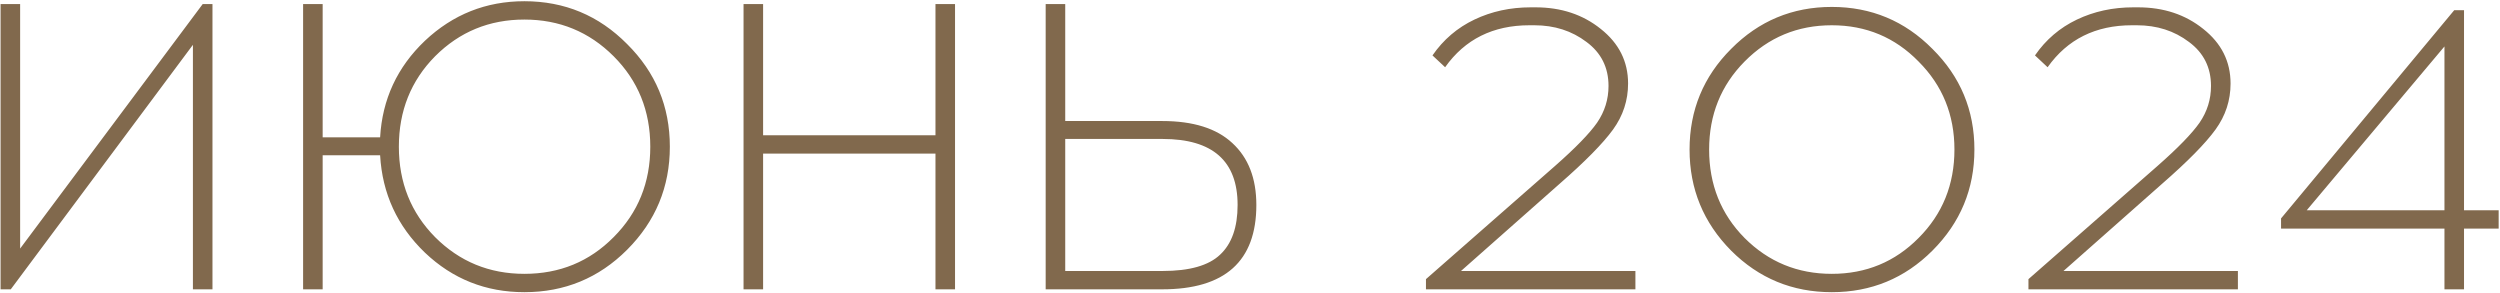 <?xml version="1.0" encoding="UTF-8"?> <svg xmlns="http://www.w3.org/2000/svg" width="1227" height="144" viewBox="0 0 1227 144" fill="none"><path d="M104.282 142H94.682V22L5.282 142H0.282V2H9.882V122L99.482 2H104.282V142ZM257.362 0.6C277.095 0.6 293.895 7.6 307.762 21.6C321.762 35.467 328.762 52.267 328.762 72C328.762 91.733 321.762 108.6 307.762 122.6C293.895 136.467 277.095 143.4 257.362 143.4C238.428 143.4 222.162 136.933 208.562 124C194.962 110.933 187.628 95 186.562 76.2H158.362V142H148.762V2H158.362V67.4H186.562C187.628 48.733 194.962 32.933 208.562 20C222.295 7.067 238.562 0.6 257.362 0.6ZM257.362 134.4C274.695 134.4 289.295 128.4 301.162 116.4C313.162 104.4 319.162 89.6 319.162 72C319.162 54.4 313.162 39.6 301.162 27.6C289.162 15.6 274.562 9.6 257.362 9.6C240.162 9.6 225.562 15.6 213.562 27.6C201.695 39.6 195.762 54.4 195.762 72C195.762 89.6 201.695 104.4 213.562 116.4C225.562 128.4 240.162 134.4 257.362 134.4ZM468.73 142H459.13V75.4H374.53V142H364.93V2H374.53V66.4H459.13V2H468.73V142ZM522.815 59.4H570.415C585.615 59.4 597.082 63 604.815 70.2C612.682 77.4 616.615 87.533 616.615 100.6C616.615 128.2 601.215 142 570.415 142H513.215V2H522.815V59.4ZM522.815 133H570.615C583.815 133 593.215 130.333 598.815 125C604.548 119.667 607.415 111.533 607.415 100.6C607.415 79 595.148 68.2 570.615 68.2H522.815V133ZM802.662 142H699.862V137L763.262 81.4C773.262 72.6 780.128 65.533 783.862 60.2C787.595 54.733 789.462 48.733 789.462 42.2C789.462 33.133 785.862 25.933 778.662 20.6C771.462 15.133 762.928 12.4 753.062 12.4H750.662C732.795 12.4 718.995 19.267 709.262 33L703.062 27.2C708.395 19.467 715.262 13.6 723.662 9.6C732.062 5.6 741.262 3.6 751.262 3.6H753.662C766.195 3.6 776.862 7.133 785.662 14.2C794.595 21.267 799.062 30.2 799.062 41C799.062 49.267 796.595 56.8 791.662 63.6C786.728 70.4 777.995 79.267 765.462 90.2L717.062 133H802.662V142ZM849.638 24C863.238 10.267 879.705 3.4 899.038 3.4C918.372 3.4 934.838 10.267 948.438 24C962.172 37.6 969.038 54.067 969.038 73.4C969.038 92.733 962.172 109.267 948.438 123C934.838 136.6 918.372 143.4 899.038 143.4C879.705 143.4 863.238 136.6 849.638 123C836.038 109.267 829.238 92.733 829.238 73.4C829.238 54.067 836.038 37.6 849.638 24ZM941.638 30.2C930.038 18.333 915.838 12.4 899.038 12.4C882.238 12.4 867.972 18.333 856.238 30.2C844.638 41.933 838.838 56.333 838.838 73.4C838.838 90.6 844.638 105.067 856.238 116.8C867.972 128.533 882.238 134.4 899.038 134.4C915.838 134.4 930.038 128.533 941.638 116.8C953.372 105.067 959.238 90.6 959.238 73.4C959.238 56.333 953.372 41.933 941.638 30.2ZM1098.36 142H995.565V137L1058.96 81.4C1068.96 72.6 1075.83 65.533 1079.56 60.2C1083.3 54.733 1085.16 48.733 1085.16 42.2C1085.16 33.133 1081.56 25.933 1074.36 20.6C1067.16 15.133 1058.63 12.4 1048.76 12.4H1046.36C1028.5 12.4 1014.7 19.267 1004.96 33L998.765 27.2C1004.1 19.467 1010.96 13.6 1019.36 9.6C1027.76 5.6 1036.96 3.6 1046.96 3.6H1049.36C1061.9 3.6 1072.56 7.133 1081.36 14.2C1090.3 21.267 1094.76 30.2 1094.76 41C1094.76 49.267 1092.3 56.8 1087.36 63.6C1082.43 70.4 1073.7 79.267 1061.16 90.2L1012.76 133H1098.36V142ZM1209.34 112.2V142H1199.74V112.2H1119.54V107.2L1204.54 5H1209.34V103.2H1226.34V112.2H1209.34ZM1199.74 22.8L1132.14 103.2H1199.74V22.8Z" fill="#81694D"></path></svg> 